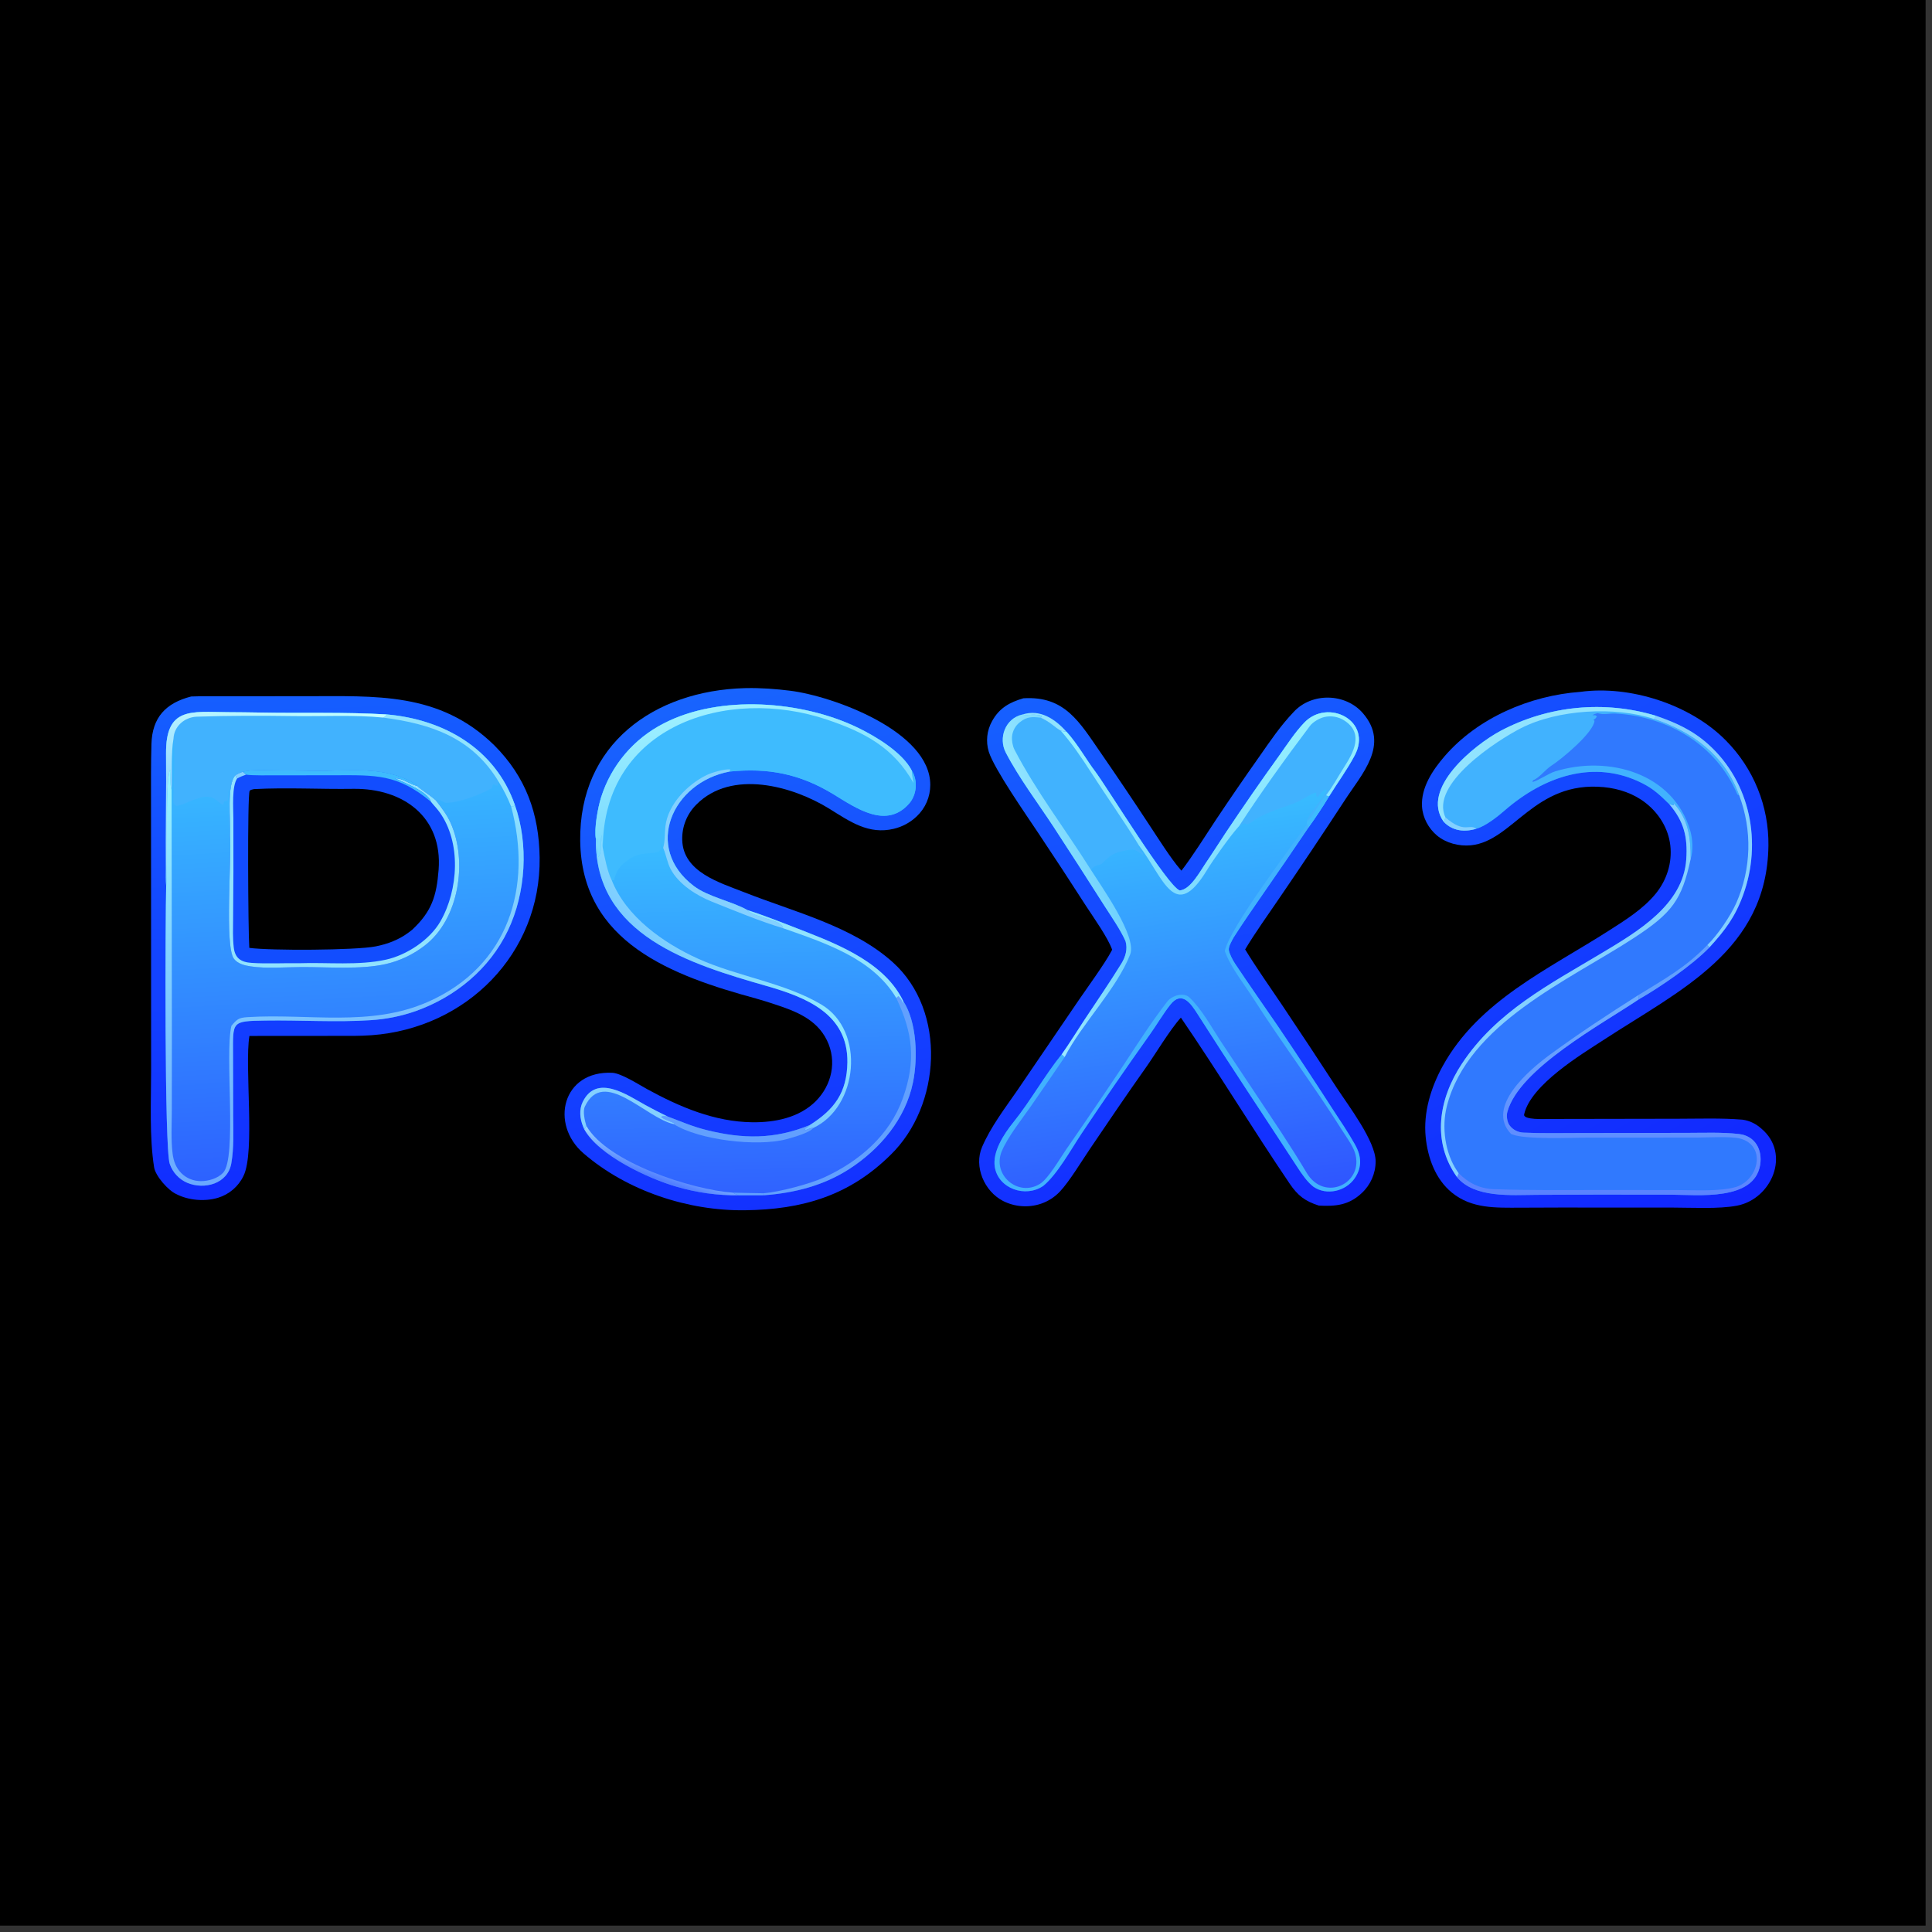 <svg id="svg" version="1.1" viewBox="0 0 300 300" width="300" height="300" xmlns="http://www.w3.org/2000/svg"><rect x="0" y="0" width="300" height="300" fill="#333333" stroke="none"/><svg xmlns="http://www.w3.org/2000/svg"><defs><clipPath id="clip-1"><rect x="0" y="0" transform="scale(0.146,0.146)" width="2048" height="2048" fill="none"/></clipPath><linearGradient x1="54.714" y1="185.026" x2="51.702" y2="107.539" gradientUnits="userSpaceOnUse" id="color-1"><stop offset="0" stop-color="#112dff"/><stop offset="1" stop-color="#155eff"/></linearGradient><linearGradient x1="55.124" y1="181.627" x2="51.685" y2="122.484" gradientUnits="userSpaceOnUse" id="color-2"><stop offset="0" stop-color="#2d62ff"/><stop offset="1" stop-color="#37b5ff"/></linearGradient><linearGradient x1="41.155" y1="123.277" x2="43.713" y2="108.295" gradientUnits="userSpaceOnUse" id="color-3"><stop offset="0" stop-color="#97d9ff"/><stop offset="1" stop-color="#c4ffff"/></linearGradient><linearGradient x1="58.394" y1="178.364" x2="45.587" y2="115.471" gradientUnits="userSpaceOnUse" id="color-4"><stop offset="0" stop-color="#6aa8ff"/><stop offset="1" stop-color="#97f4ff"/></linearGradient><linearGradient x1="123.775" y1="186.769" x2="108.087" y2="107.99" gradientUnits="userSpaceOnUse" id="color-5"><stop offset="0" stop-color="#1331ff"/><stop offset="1" stop-color="#1864fe"/></linearGradient><linearGradient x1="116.465" y1="184.922" x2="115.256" y2="131.26" gradientUnits="userSpaceOnUse" id="color-6"><stop offset="0" stop-color="#3063ff"/><stop offset="1" stop-color="#38bbff"/></linearGradient><linearGradient x1="117.649" y1="129.194" x2="114.601" y2="109.393" gradientUnits="userSpaceOnUse" id="color-7"><stop offset="0" stop-color="#77d7ff"/><stop offset="1" stop-color="#9df0ff"/></linearGradient><linearGradient x1="106.34" y1="157.537" x2="117.599" y2="146.142" gradientUnits="userSpaceOnUse" id="color-8"><stop offset="0" stop-color="#76c2ff"/><stop offset="1" stop-color="#8ee7ff"/></linearGradient><linearGradient x1="101.418" y1="182.748" x2="102.678" y2="179.153" gradientUnits="userSpaceOnUse" id="color-9"><stop offset="0" stop-color="#527fff"/><stop offset="1" stop-color="#98d3ff"/></linearGradient><linearGradient x1="193.756" y1="190.365" x2="171.609" y2="105.346" gradientUnits="userSpaceOnUse" id="color-10"><stop offset="0" stop-color="#1329ff"/><stop offset="1" stop-color="#1660ff"/></linearGradient><linearGradient x1="185.996" y1="187.213" x2="177.05" y2="126.737" gradientUnits="userSpaceOnUse" id="color-11"><stop offset="0" stop-color="#2f56ff"/><stop offset="1" stop-color="#38bcff"/></linearGradient><linearGradient x1="188.096" y1="138.51" x2="187.682" y2="111.155" gradientUnits="userSpaceOnUse" id="color-12"><stop offset="0" stop-color="#7fdbff"/><stop offset="1" stop-color="#96f1ff"/></linearGradient><linearGradient x1="172.282" y1="134.724" x2="158.385" y2="138.395" gradientUnits="userSpaceOnUse" id="color-13"><stop offset="0" stop-color="#6fd1fe"/><stop offset="1" stop-color="#9debff"/></linearGradient><linearGradient x1="266.934" y1="188.451" x2="227.776" y2="113.783" gradientUnits="userSpaceOnUse" id="color-14"><stop offset="0" stop-color="#1125fe"/><stop offset="1" stop-color="#154fff"/></linearGradient><linearGradient x1="249.438" y1="186.101" x2="251.196" y2="154.515" gradientUnits="userSpaceOnUse" id="color-15"><stop offset="0" stop-color="#5981ff"/><stop offset="1" stop-color="#6dadff"/></linearGradient></defs><g clip-path="url(#clip-1)" fill="none" fill-rule="nonzero" stroke="none" stroke-width="1" stroke-linecap="butt" stroke-linejoin="miter" stroke-miterlimit="10" stroke-dasharray="" stroke-dashoffset="0" font-family="none" font-weight="none" font-size="none" text-anchor="none" style="mix-blend-mode: normal"><path d="M0,0h300v300h-300z" fill="#000000"/><path d="M29.691,108.151c0.478,-0.02 0.957,-0.032 1.436,-0.038l16.385,-0.007c10.767,0.01 20.716,-0.698 29.213,7.595c4.935,4.937 6.976,10.648 7.069,17.454c0.206,14.971 -11.415,26.518 -26.088,27.592c-1.867,0.136 -3.738,0.107 -5.63,0.104l-13.348,0.01c-0.78,4.854 0.928,17.974 -0.919,21.737c-0.787,1.639 -2.228,2.873 -3.969,3.397c-2.029,0.614 -4.589,0.401 -6.466,-0.579c-1.201,-0.516 -3.22,-2.763 -3.444,-4.156c-0.748,-4.67 -0.462,-10.364 -0.464,-15.064l-0.007,-24.224l-0.007,-17.146c-0.001,-3.107 -0.025,-6.19 0.064,-9.297c0.119,-4.145 2.244,-6.373 6.173,-7.379z" fill="url(#color-1)"/><path d="M25.803,137.552c-0.057,-0.869 -0.035,-1.768 -0.034,-2.642c-0.046,-5.799 0.068,-12.141 0.017,-17.879c-0.065,-7.304 3.888,-6.485 9.556,-6.445c1.617,0.011 3.428,0.025 5.072,0.058c6.537,0.129 13.122,-0.099 19.648,0.295c8.848,0.776 16.827,5.315 19.879,14.043c2.176,6.103 1.717,13.652 -1.065,19.483c-2.857,5.986 -8.153,10.34 -14.342,12.544c-2.278,0.797 -4.656,1.271 -7.065,1.409c-5.188,0.346 -10.996,-0.031 -16.23,0.053c-5.362,0.085 -5.064,0.1 -5.055,5.366l0.021,9.485c0.008,2.461 0.134,4.893 -0.287,7.324c-0.553,3.19 -4.196,4.14 -6.854,3.016c-1.277,-0.552 -2.26,-1.619 -2.707,-2.937c-0.85,-2.44 -0.674,-38.344 -0.555,-43.172z" fill="url(#color-2)"/><path d="M37.671,119.835c1.768,-0.446 4.104,-0.214 5.941,-0.211c1.71,0.003 3.472,0.039 5.182,0.06c5.274,0.066 10.716,-0.859 15.514,1.929c0.244,0.142 0.306,0.198 0.473,0.425c0.52,0.52 2.003,1.439 2.866,2.206c0.861,1.106 1.747,2.253 2.325,3.541c2.675,5.959 1.33,14.959 -4.039,19.056c-1.784,1.381 -3.848,2.358 -6.048,2.864c-3.894,0.875 -9.036,0.444 -13.077,0.46c-2.529,0.009 -5.402,0.271 -7.895,-0.104c-0.91,-0.136 -1.976,-0.397 -2.574,-1.16c-1.493,-1.901 -0.34,-15.767 -0.621,-19.176c0.108,-2.376 -0.543,-7.896 0.832,-9.345c0.305,-0.214 0.766,-0.387 1.12,-0.543z" fill="#124dfe"/><path d="M36.551,120.378l0.279,0.498c-0.858,1.226 -0.593,4.586 -0.592,6.198l0.007,8.245l-0.048,7.428c-0.011,1.465 -0.071,2.884 0.101,4.366c0.198,1.709 1.141,2.3 2.809,2.407c2.431,0.157 4.916,0.01 7.353,0.05c4.399,-0.152 9.178,0.39 13.486,-0.557c3.215,-0.706 6.806,-3.08 8.447,-5.949c2.8,-4.894 3.263,-12.274 -0.173,-16.997c-0.407,-0.56 -0.88,-1.032 -1.304,-1.57c-0.513,-1.604 -4.186,-2.972 -5.608,-3.637c1.187,-0.045 2.053,0.753 3.224,1.105l0.249,0.073c0.52,0.52 2.003,1.439 2.866,2.206c0.861,1.106 1.747,2.253 2.325,3.541c2.675,5.959 1.33,14.959 -4.039,19.056c-1.784,1.381 -3.848,2.358 -6.048,2.864c-3.894,0.875 -9.036,0.444 -13.077,0.46c-2.529,0.009 -5.402,0.271 -7.895,-0.104c-0.91,-0.136 -1.976,-0.397 -2.574,-1.16c-1.493,-1.901 -0.34,-15.767 -0.621,-19.176c0.108,-2.376 -0.543,-7.896 0.832,-9.345z" fill="#91e3fe"/><path d="M37.671,119.835c1.768,-0.446 4.104,-0.214 5.941,-0.211c1.71,0.003 3.472,0.039 5.182,0.06c5.274,0.066 10.716,-0.859 15.514,1.929c0.244,0.142 0.306,0.198 0.473,0.425l-0.249,-0.073c-1.171,-0.352 -2.036,-1.15 -3.224,-1.105c1.423,0.665 5.095,2.034 5.608,3.637c-5.201,-4.338 -8.583,-4.125 -14.928,-4.115l-9.078,0.012c-1.086,-0.005 -3.768,0.048 -4.71,-0.105z" fill="#3ebbfe"/><path d="M37.671,119.835l0.53,0.454c-0.565,0.207 -0.845,0.308 -1.371,0.588l-0.279,-0.498c0.305,-0.214 0.766,-0.387 1.12,-0.543z" fill="#84d0ff"/><path d="M39.425,122.534c5.056,-0.272 10.426,0.033 15.389,-0.043c7.774,-0.118 13.937,4.353 13.292,12.584c-0.319,4.073 -1.074,6.462 -4.091,9.285c-0.175,0.139 -0.351,0.276 -0.53,0.411c-1.523,1.146 -3.286,1.816 -5.146,2.184c-3.095,0.612 -16.372,0.68 -19.626,0.229c-0.184,-2.473 -0.324,-23.779 0.058,-24.382c0.115,-0.182 0.457,-0.21 0.654,-0.268z" fill="#000000"/><path d="M25.803,137.552c-0.057,-0.869 -0.035,-1.768 -0.034,-2.642c-0.046,-5.799 0.068,-12.141 0.017,-17.879c-0.065,-7.304 3.888,-6.485 9.556,-6.445c1.617,0.011 3.428,0.025 5.072,0.058c6.537,0.129 13.122,-0.099 19.648,0.295c8.848,0.776 16.827,5.315 19.879,14.043c-0.316,0.319 -0.13,0.241 -0.576,0.243c-0.524,-1.327 -1.167,-2.605 -1.92,-3.817l-0.172,0.554l-0.209,0.051l-0.357,-0.258l-0.222,0.147c-0.05,0.323 0.017,0.45 -0.352,0.636c-1.838,0.926 -4.754,2.084 -6.812,2.124c-0.518,0.01 -0.927,-0.647 -1.674,-0.418c-0.863,-0.767 -2.346,-1.686 -2.866,-2.206c-0.167,-0.227 -0.23,-0.283 -0.473,-0.425c-4.798,-2.787 -10.24,-1.863 -15.514,-1.929c-1.71,-0.021 -3.472,-0.057 -5.182,-0.06c-1.837,-0.003 -4.173,-0.235 -5.941,0.211c-0.354,0.156 -0.815,0.329 -1.12,0.543c-1.375,1.449 -0.725,6.969 -0.832,9.345c-0.229,-0.767 -0.172,-5.825 -0.205,-7.089c-0.08,0.094 -0.045,1.199 -0.128,1.659c-0.261,0.058 -0.325,0.076 -0.569,0.155l-0.147,0.507c-0.594,-0 -0.993,-1.148 -2.423,-1.236c-1.635,-0.101 -3.983,1.493 -4.935,1.415c-0.271,-0.234 -0.405,-0.399 -0.398,-0.806c0.051,-3.044 0.297,-6.469 0.042,-9.494l-0.014,-0.155c-0.413,2.317 -0.203,5.577 -0.297,7.978c-0.293,-1.019 -0.173,-2.044 -0.157,-3.098l-0.099,0.007c-0.823,2.143 -0.248,14.703 -0.587,17.987z" fill="#41b2fe"/><path d="M25.803,137.552c-0.057,-0.869 -0.035,-1.768 -0.034,-2.642c-0.046,-5.799 0.068,-12.141 0.017,-17.879c-0.065,-7.304 3.888,-6.485 9.556,-6.445c1.617,0.011 3.428,0.025 5.072,0.058c6.537,0.129 13.122,-0.099 19.648,0.295c-0.318,0.392 -0.161,0.3 -0.583,0.486c-4.423,-0.445 -9.421,-0.168 -13.905,-0.232c-4.993,-0.071 -10.076,-0.076 -15.06,0.095c-1.882,0.099 -3.479,1.489 -3.571,3.392c-0.413,2.317 -0.203,5.577 -0.297,7.978c-0.293,-1.019 -0.173,-2.044 -0.157,-3.098l-0.099,0.007c-0.823,2.143 -0.248,14.703 -0.587,17.987z" fill="url(#color-3)"/><path d="M60.062,110.938c8.848,0.776 16.827,5.315 19.879,14.043c-0.316,0.319 -0.13,0.241 -0.576,0.243c-0.524,-1.327 -1.167,-2.605 -1.92,-3.817c-4.121,-6.871 -10.504,-9.013 -17.965,-9.983c0.422,-0.186 0.264,-0.094 0.583,-0.486z" fill="#91e3fe"/><path d="M25.803,137.552c0.339,-3.283 -0.236,-15.844 0.587,-17.987l0.099,-0.007c-0.016,1.055 -0.136,2.079 0.157,3.098l0.043,38.753l-0.011,11.061c-0.005,2.19 -0.145,4.471 0.121,6.642c0.14,1.147 0.51,2.196 1.335,3.032c0.812,0.823 1.906,1.258 3.059,1.263c1.178,0.004 2.618,-0.417 3.445,-1.295c2.203,-2.338 0.234,-18.417 1.296,-22.824c0.866,-1.006 1.109,-1.254 2.458,-1.342c9.467,-0.608 19.093,1.581 28.069,-2.382c12.54,-5.534 16.247,-17.844 12.904,-30.341c0.447,-0.003 0.26,0.075 0.576,-0.243c2.176,6.103 1.717,13.652 -1.065,19.483c-2.857,5.986 -8.153,10.34 -14.342,12.544c-2.278,0.797 -4.656,1.271 -7.065,1.409c-5.188,0.346 -10.996,-0.031 -16.23,0.053c-5.362,0.085 -5.064,0.1 -5.055,5.366l0.021,9.485c0.008,2.461 0.134,4.893 -0.287,7.324c-0.553,3.19 -4.196,4.14 -6.854,3.016c-1.277,-0.552 -2.26,-1.619 -2.707,-2.937c-0.85,-2.44 -0.674,-38.344 -0.555,-43.172z" fill="url(#color-4)"/><path d="M115.645,106.854l0.239,-0.005c2.237,-0.045 4.609,0.129 6.821,0.408c6.698,0.843 21.752,6.316 21.747,14.615c0.006,1.855 -0.758,3.628 -2.111,4.898c-0.991,0.944 -2.215,1.607 -3.546,1.924c-3.936,0.951 -6.85,-1.149 -10.014,-3.111c-5.712,-3.542 -15.182,-6.163 -20.643,-0.658c-1.462,1.448 -2.259,3.437 -2.202,5.494c0.131,5.017 5.839,6.633 9.678,8.149c7.67,3.03 16.78,5.237 23.021,10.854c8.421,7.579 7.504,22.291 -0.357,29.919c-6.456,6.379 -13.751,8.474 -22.596,8.588c-8.769,0.117 -18.267,-2.958 -25.082,-8.845c-5.242,-4.528 -3.289,-12.864 4.472,-12.5c1.396,0.064 4.117,1.827 5.458,2.561c5.041,2.754 10.442,5.052 16.292,5.12c3.518,0.04 7.27,-0.703 9.85,-3.271c2.497,-2.514 3.324,-6.205 1.734,-9.457c-1.618,-3.309 -4.885,-4.534 -8.167,-5.609c-0.922,-0.302 -1.923,-0.627 -2.849,-0.88c-12.901,-3.516 -27.102,-8.649 -27.295,-24.49c-0.183,-14.992 11.463,-23.321 25.551,-23.704z" fill="url(#color-5)"/><path d="M92.539,130.325c-0.315,-1.608 0.303,-4.932 0.797,-6.507c1.571,-4.98 5.078,-9.12 9.732,-11.488c8.73,-4.52 21.503,-3.527 30.177,0.688c2.759,1.341 6.876,3.81 8.334,6.636c0.972,1.541 0.794,3.766 -0.433,5.149c-3.549,3.995 -8.205,0.676 -11.747,-1.481c-5.181,-3.156 -10.11,-4.124 -16.123,-3.512c-8.84,1.66 -13.436,11.772 -5.541,17.768c2.233,1.696 5.956,2.388 8.316,3.733c2.074,0.654 4.923,1.754 6.973,2.556c6.082,2.38 13.859,5.1 17.058,11.239c0.052,0.101 0.103,0.204 0.151,0.306c2.158,3.296 2.301,8.889 1.537,12.646c-1.156,5.681 -5.108,10.368 -9.892,13.462c-3.995,2.583 -8.526,3.729 -13.236,4.077l-3.933,0.009c-3.276,0.042 -6.538,-0.409 -9.679,-1.34c-4.334,-1.251 -12.037,-4.818 -14.306,-8.911c-0.064,-0.146 -0.127,-0.294 -0.187,-0.442c-0.491,-1.201 -0.634,-2.602 -0.061,-3.788c2.152,-4.456 6.966,-1.063 9.736,0.466c1.133,0.625 2.284,1.217 3.451,1.775c2.046,0.768 3.868,1.567 6.001,2.099c5.672,1.415 10.61,1.478 16.058,-0.754c3.841,-2.417 5.784,-5.038 5.86,-9.749c0.101,-7.545 -6.437,-10.109 -12.573,-11.868c-11.789,-3.378 -26.685,-7.867 -26.472,-22.767z" fill="url(#color-6)"/><path d="M92.539,130.325c-0.315,-1.608 0.303,-4.932 0.797,-6.507c1.571,-4.98 5.078,-9.12 9.732,-11.488c8.73,-4.52 21.503,-3.527 30.177,0.688c2.759,1.341 6.876,3.81 8.334,6.636c0.972,1.541 0.794,3.766 -0.433,5.149c-3.549,3.995 -8.205,0.676 -11.747,-1.481c-5.181,-3.156 -10.11,-4.124 -16.123,-3.512l0.147,-0.328c-0.858,-0.119 -2.913,0.481 -3.729,0.883c-2.955,1.455 -5.978,4.551 -6.368,7.939c-0.138,1.138 -0.038,2.317 -0.35,3.353l-0.241,-0.743c-0.387,0.799 0.185,0.689 -0.46,1.325c-1.683,0.556 -2.84,-0.106 -4.797,1.332c-1.355,0.996 -1.716,1.526 -2.136,3.119c-0.222,-0.033 -0.11,-0.042 -0.335,0.032c-0.671,-1.303 -1.13,-3.64 -1.409,-5.077c-0.131,-0.563 -0.15,-1.399 -0.174,-1.986c-0.325,1.172 0.135,2.707 -0.531,3.432c-0.108,-0.875 -0.121,-1.927 -0.214,-2.857z" fill="#3ebbfe"/><path d="M92.539,130.325c-0.315,-1.608 0.303,-4.932 0.797,-6.507c1.571,-4.98 5.078,-9.12 9.732,-11.488c8.73,-4.52 21.503,-3.527 30.177,0.688c2.759,1.341 6.876,3.81 8.334,6.636c0.023,0.656 0.152,1.291 0.274,1.934c-3.106,-5.505 -7.582,-7.87 -13.423,-9.84c-15.56,-5.246 -34.725,0.947 -34.832,19.895c-0.131,-0.563 -0.15,-1.399 -0.174,-1.986c-0.325,1.172 0.135,2.707 -0.531,3.432c-0.108,-0.875 -0.121,-1.927 -0.214,-2.857z" fill="url(#color-7)"/><path d="M92.539,130.325l0.14,-0.093c0.093,0.93 0.106,1.982 0.214,2.857c0.666,-0.725 0.206,-2.261 0.531,-3.432c0.024,0.587 0.042,1.423 0.174,1.986c0.279,1.437 0.738,3.774 1.409,5.077c2.248,5.66 8.066,9.745 13.428,12.164c6.062,2.736 13.398,3.706 19.1,7.096c6.895,4.099 5.73,15.898 -1.252,19.169c-0.412,-0.037 -1.002,0.297 -1.526,0.447l0.27,-0.242l0.046,-0.151c0.345,-0.176 0.35,-0.224 0.65,-0.494c3.841,-2.417 5.784,-5.038 5.86,-9.749c0.101,-7.545 -6.437,-10.109 -12.573,-11.868c-11.789,-3.378 -26.685,-7.867 -26.472,-22.767z" fill="url(#color-8)"/><path d="M139.173,154.969l0.329,-0.296c0.449,0.434 0.467,0.551 0.734,1.135l-0.002,-0.397c2.158,3.296 2.301,8.889 1.537,12.646c-1.156,5.681 -5.108,10.368 -9.892,13.462c-3.995,2.583 -8.526,3.729 -13.236,4.077l-0.129,-0.306c2.479,-0.173 7.403,-1.499 9.546,-2.498c5.426,-2.528 10.093,-6.51 12.139,-12.275c2.059,-5.801 1.564,-10.053 -1.026,-15.548z" fill="#62a0fe"/><path d="M102.975,131.656c0.312,-1.036 0.212,-2.214 0.35,-3.353c0.39,-3.388 3.413,-6.484 6.368,-7.939c0.816,-0.402 2.871,-1.003 3.729,-0.883l-0.147,0.328c-8.84,1.66 -13.436,11.772 -5.541,17.768c2.233,1.696 5.956,2.388 8.316,3.733c0.725,1.11 5.671,1.578 5.534,2.815c-3.505,-1.038 -7.574,-2.734 -11.01,-4.101c-2.405,-0.956 -5.212,-2.728 -6.452,-5.101c-0.481,-0.922 -0.702,-2.167 -1.075,-3.091z" fill="#84d0ff"/><path d="M104.621,174.552l0.172,-0.042c-0.44,-0.354 -1.669,-0.598 -2.149,-1.087c0.422,-0.204 0.474,-0.107 1.02,-0.059c2.046,0.768 3.868,1.567 6.001,2.099c5.672,1.415 10.61,1.478 16.058,-0.754c-0.3,0.27 -0.305,0.318 -0.65,0.494l-0.046,0.151l-0.27,0.242c0.524,-0.149 1.114,-0.483 1.526,-0.447c-0.49,0.741 -3.332,1.523 -4.217,1.758c-4.496,1.188 -13.558,0.12 -17.445,-2.354z" fill="#62a0fe"/><path d="M91.05,174.828c3.288,5.72 16.479,9.921 22.719,10.367c0.328,0.171 0.579,0.328 0.941,0.41c-3.276,0.042 -6.538,-0.409 -9.679,-1.34c-4.334,-1.251 -12.037,-4.818 -14.306,-8.911z" fill="url(#color-9)"/><path d="M116.051,141.31c2.074,0.654 4.923,1.754 6.973,2.556c6.082,2.38 13.859,5.1 17.058,11.239c0.052,0.101 0.103,0.204 0.151,0.306l0.002,0.397c-0.267,-0.584 -0.284,-0.702 -0.734,-1.135l-0.329,0.296c-3.688,-6.183 -11.061,-8.539 -17.589,-10.844c0.137,-1.237 -4.809,-1.705 -5.534,-2.815z" fill="#91e3fe"/><path d="M90.725,175.354c-0.064,-0.146 -0.127,-0.294 -0.187,-0.442c-0.491,-1.201 -0.634,-2.602 -0.061,-3.788c2.152,-4.456 6.966,-1.063 9.736,0.466c1.133,0.625 2.284,1.217 3.451,1.775c-0.546,-0.048 -0.598,-0.145 -1.02,0.059c0.48,0.489 1.709,0.732 2.149,1.087l-0.172,0.042c-4.338,-0.92 -10.903,-8.875 -13.804,-2.726c-0.354,0.75 -0.006,2.235 0.232,3.001z" fill="#84d0ff"/><path d="M113.769,185.194c1.57,0.032 3.179,0.084 4.745,0.095l0.129,0.306l-3.933,0.009c-0.363,-0.082 -0.613,-0.239 -0.941,-0.41z" fill="#62a0fe"/><path d="M183.454,135.196c1.748,-2.259 3.74,-5.463 5.354,-7.897c2.197,-3.293 4.438,-6.557 6.722,-9.79c1.711,-2.444 3.268,-4.774 5.36,-6.967c2.802,-3.036 8.03,-2.938 10.743,0.205c4.23,4.899 -0.186,9.436 -2.851,13.57c-3.309,5.063 -6.671,10.092 -10.085,15.086c-1.666,2.456 -3.879,5.543 -5.35,8.023c1.774,2.922 3.769,5.706 5.676,8.552c2.889,4.307 5.747,8.634 8.575,12.981c1.793,2.741 6.018,8.266 6.01,11.399c-0.009,1.871 -0.797,3.653 -2.174,4.92c-2.026,1.894 -4.075,2.054 -6.637,1.928c-2.156,-0.69 -3.274,-1.544 -4.541,-3.413c-5.751,-8.483 -11.101,-17.326 -16.888,-25.775c-1.668,1.821 -3.977,5.695 -5.48,7.815c-2.9,4.091 -5.747,8.298 -8.561,12.448c-1.261,1.859 -3.309,5.235 -4.734,6.731c-0.813,0.867 -1.827,1.521 -2.95,1.903c-1.945,0.653 -4.071,0.497 -5.899,-0.434c-2.896,-1.493 -4.559,-5.326 -3.246,-8.383c1.332,-3.101 3.5,-5.938 5.417,-8.711l9.577,-14.065c1.336,-1.957 4.109,-5.754 5.106,-7.666l0.095,-0.186c-0.623,-1.804 -2.855,-4.957 -3.999,-6.707c-2.446,-3.812 -4.928,-7.602 -7.443,-11.37c-1.885,-2.844 -6.845,-9.926 -7.708,-12.643c-0.492,-1.596 -0.308,-3.324 0.51,-4.78c1.121,-2.038 2.729,-2.921 4.856,-3.54c6.448,-0.401 8.711,3.699 12.009,8.456c2.563,3.714 5.083,7.458 7.559,11.231c1.324,1.993 3.302,5.16 4.799,6.879z" fill="url(#color-10)"/><path d="M165.63,113.652c1.617,1.763 3.19,4.516 4.378,6.071c1.838,2.408 11.339,17.982 13.179,18.546c1.66,-0.121 3.154,-2.947 4.033,-4.233c1.056,-1.546 2.076,-3.164 3.111,-4.726c2.697,-4.038 5.464,-8.03 8.3,-11.972c1.235,-1.73 2.44,-3.6 3.891,-5.123c3.662,-3.847 10.69,-0.285 7.824,5.103c-1.197,2.25 -2.631,4.181 -3.957,6.316c-1.006,1.665 -2.08,3.288 -3.217,4.865c-2.341,3.467 -4.702,6.918 -7.087,10.354c-1.515,2.187 -3.072,4.439 -4.509,6.679c-0.258,0.483 -0.872,1.489 -0.759,2.034c0.129,0.624 0.586,1.501 0.948,2.046c2.181,3.289 4.474,6.526 6.7,9.782c2.865,4.245 5.687,8.518 8.461,12.822c1.201,1.833 2.42,3.624 3.502,5.553c0.965,1.723 1.11,3.472 -0.067,5.186c-1.387,2.024 -4.336,2.732 -6.396,1.333c-1.02,-0.788 -1.837,-2.017 -2.522,-3.069c-5.161,-7.919 -10.409,-15.771 -15.48,-23.75c-1.059,-1.667 -2.461,-3.738 -4.271,-1.417c-1.151,1.477 -2.055,3.05 -3.136,4.569c-3.589,5.054 -7.107,10.157 -10.554,15.309c-1.707,2.556 -3.816,6.419 -6.01,8.219c-2.774,1.89 -6.968,0.42 -7.519,-2.933c-0.393,-2.379 1.437,-5.162 2.886,-6.954c2.607,-3.221 4.925,-7.378 7.504,-10.544c1.213,-1.715 2.38,-3.621 3.546,-5.383c1.915,-2.895 3.896,-5.754 5.714,-8.709c0.649,-1.056 1.006,-2.251 0.65,-3.486c-0.791,-1.786 -2.241,-3.864 -3.286,-5.497c-2.612,-4.115 -5.25,-8.213 -7.916,-12.293c-2.413,-3.671 -5.377,-7.598 -7.397,-11.496c-1.162,-2.243 -0.11,-5.296 2.597,-5.908c0.634,0.257 1.695,-0.187 2.953,0.21l-0.007,0.187l-0.132,0.097c1.686,0.781 2.168,1.511 3.126,2.021c0.274,0.063 0.649,0.165 0.918,0.19z" fill="url(#color-11)"/><path d="M169.4,135.07c-3.905,-6.213 -8.48,-12.138 -11.867,-18.656c-0.297,-0.571 -0.445,-1.439 -0.382,-2.081c0.091,-0.87 0.535,-1.665 1.226,-2.2c1.126,-0.884 1.898,-0.84 3.208,-0.693c1.686,0.781 2.168,1.511 3.126,2.021c1.736,1.968 3.319,4.317 4.74,6.527c2.426,3.773 5.083,7.498 7.419,11.32l-0.079,0.262c0.277,0.477 0.344,0.552 0.706,0.979l-0.059,0.236l-0.135,-0.106l-0.204,-0.154c-0.485,-0.378 -0.656,-0.451 -1.247,-0.645c-2.332,0.377 -3.17,0.533 -4.727,2.21c-0.363,0.391 -1.033,0.02 -1.727,0.978z" fill="#41b2fe"/><path d="M165.63,113.652c1.617,1.763 3.19,4.516 4.378,6.071c1.838,2.408 11.339,17.982 13.179,18.546c1.66,-0.121 3.154,-2.947 4.033,-4.233c1.056,-1.546 2.076,-3.164 3.111,-4.726c2.697,-4.038 5.464,-8.03 8.3,-11.972c1.235,-1.73 2.44,-3.6 3.891,-5.123c3.662,-3.847 10.69,-0.285 7.824,5.103c-1.197,2.25 -2.631,4.181 -3.957,6.316c-1.006,1.665 -2.08,3.288 -3.217,4.865c0,-0.32 0.004,-0.175 -0.215,-0.515l-0.025,-0.422c0.255,-1.284 2.678,-3.608 3.095,-4.899l-0.183,-0.079c-0.625,0.3 -0.697,0.5 -1.125,1.086l-0.23,0.072c-0.154,-0.384 -0.108,-0.241 -0.108,-0.682c-0.552,0.037 -2.407,1.279 -3.166,1.576c-2.429,0.953 -4.881,1.53 -7.005,3.107c-0.957,0.71 -0.469,-0.428 -1.827,0.565l-0.182,0.198c-1.208,1.341 -3.833,5.023 -4.775,6.58c-5.023,8.313 -6.74,1.207 -10.556,-3.775c-2.336,-3.823 -4.994,-7.547 -7.419,-11.32c-1.421,-2.21 -3.004,-4.559 -4.74,-6.527c0.274,0.063 0.649,0.165 0.918,0.19z" fill="#41b2fe"/><path d="M165.63,113.652c1.617,1.763 3.19,4.516 4.378,6.071c1.838,2.408 11.339,17.982 13.179,18.546c1.66,-0.121 3.154,-2.947 4.033,-4.233c1.056,-1.546 2.076,-3.164 3.111,-4.726c2.697,-4.038 5.464,-8.03 8.3,-11.972c1.235,-1.73 2.44,-3.6 3.891,-5.123c3.662,-3.847 10.69,-0.285 7.824,5.103c-1.197,2.25 -2.631,4.181 -3.957,6.316c-0.196,0.001 -0.297,-0.058 -0.498,-0.123c1.066,-1.365 1.835,-2.859 2.764,-4.304c1.493,-2.321 3.168,-5.271 0.157,-7.284c-0.939,-0.628 -2.098,-0.837 -3.198,-0.577c-0.727,0.18 -1.739,0.756 -2.184,1.346c-3.734,4.95 -7.676,10.416 -11.046,15.614l-0.182,0.198c-1.208,1.341 -3.833,5.023 -4.775,6.58c-5.023,8.313 -6.74,1.207 -10.556,-3.775c-2.336,-3.823 -4.994,-7.547 -7.419,-11.32c-1.421,-2.21 -3.004,-4.559 -4.74,-6.527c0.274,0.063 0.649,0.165 0.918,0.19z" fill="url(#color-12)"/><path d="M202.932,127.561c0.923,-0.652 1.972,-3.072 2.959,-4.051c0.201,0.065 0.302,0.123 0.498,0.123c-1.006,1.665 -2.08,3.288 -3.217,4.865c0,-0.32 0.004,-0.175 -0.215,-0.515z" fill="#3ebbfe"/><path d="M202.957,127.984c0.22,0.34 0.215,0.195 0.215,0.515c-2.341,3.467 -4.702,6.918 -7.087,10.354c-1.515,2.187 -3.072,4.439 -4.509,6.679c-0.258,0.483 -0.872,1.489 -0.759,2.034c0.129,0.624 0.586,1.501 0.948,2.046c2.181,3.289 4.474,6.526 6.7,9.782c2.865,4.245 5.687,8.518 8.461,12.822c1.201,1.833 2.42,3.624 3.502,5.553c0.965,1.723 1.11,3.472 -0.067,5.186c-1.387,2.024 -4.336,2.732 -6.396,1.333c-1.02,-0.788 -1.837,-2.017 -2.522,-3.069c-5.161,-7.919 -10.409,-15.771 -15.48,-23.75c-1.059,-1.667 -2.461,-3.738 -4.271,-1.417c-1.151,1.477 -2.055,3.05 -3.136,4.569c-3.589,5.054 -7.107,10.157 -10.554,15.309c-1.707,2.556 -3.816,6.419 -6.01,8.219c-2.774,1.89 -6.968,0.42 -7.519,-2.933c-0.393,-2.379 1.437,-5.162 2.886,-6.954c2.607,-3.221 4.925,-7.378 7.504,-10.544l0.461,0.416c-1.746,2.575 -3.508,5.14 -5.287,7.695c-1.411,2.021 -3.52,4.671 -4.468,6.895c-1.578,3.699 2.52,7.21 5.911,5.109c1.307,-0.809 3.126,-3.97 4.083,-5.357c3.044,-4.392 6.047,-8.812 9.009,-13.26c2.15,-3.271 4.285,-6.618 6.688,-9.702c0.731,-0.938 2.54,-1.484 3.442,-0.624c1.913,1.825 3.363,4.521 4.824,6.754l9.299,13.992c1.267,1.932 2.862,4.437 4.062,6.46c2.77,4.67 9.004,1.639 7.504,-3.119c-0.352,-1.112 -1.343,-2.44 -2.001,-3.483c-4.337,-6.886 -9.259,-13.399 -13.645,-20.257c-1.521,-2.388 -3.602,-4.929 -4.564,-7.567c0.792,-3.645 10.274,-16.115 12.776,-19.689z" fill="#41b2fe"/><path d="M164.862,163.72c1.213,-1.715 2.38,-3.621 3.546,-5.383c1.915,-2.895 3.896,-5.754 5.714,-8.709c0.649,-1.056 1.006,-2.251 0.65,-3.486c-0.791,-1.786 -2.241,-3.864 -3.286,-5.497c-2.612,-4.115 -5.25,-8.213 -7.916,-12.293c-2.413,-3.671 -5.377,-7.598 -7.397,-11.496c-1.162,-2.243 -0.11,-5.296 2.597,-5.908c0.634,0.257 1.695,-0.187 2.953,0.21l-0.007,0.187l-0.132,0.097c-1.31,-0.147 -2.082,-0.191 -3.208,0.693c-0.691,0.535 -1.135,1.33 -1.226,2.2c-0.063,0.642 0.085,1.509 0.382,2.081c3.387,6.518 7.961,12.444 11.867,18.656c1.613,2.577 7.191,10.337 6.088,13.146c-2.123,5.41 -7.479,10.711 -10.165,15.92z" fill="url(#color-13)"/><path d="M158.771,110.946c2.758,-0.885 5.098,0.724 6.858,2.705c-0.27,-0.025 -0.645,-0.127 -0.918,-0.19c-0.958,-0.51 -1.44,-1.24 -3.126,-2.021l0.132,-0.097l0.007,-0.187c-1.258,-0.398 -2.319,0.046 -2.953,-0.21z" fill="#91e3fe"/><path d="M245.402,107.431c7.711,-1.059 17.106,1.974 22.584,7.542c4.315,4.34 6.7,10.237 6.614,16.357c-0.224,16.282 -13.718,22.393 -25.607,30.158c-3.385,2.21 -11.303,6.949 -12.324,11.549c-0.199,0.892 3.171,0.722 3.888,0.715l20.026,-0.034c3.281,-0.003 6.718,-0.129 9.98,0.142c1.131,0.152 2.115,0.652 2.952,1.399c4.62,3.902 1.57,10.926 -3.775,11.952c-2.883,0.552 -7.015,0.303 -10.03,0.302l-17.498,-0.006l-6.146,0.022c-3.773,0.007 -7.529,0.185 -10.625,-2.345c-2.566,-2.099 -3.743,-5.417 -4.063,-8.634c-0.379,-3.813 0.813,-7.686 2.635,-10.997c5.6,-10.178 16.418,-15.034 25.758,-21.011c2.585,-1.654 5.392,-3.388 7.343,-5.793c1.696,-2.09 2.556,-4.76 2.254,-7.45c-0.294,-2.631 -1.748,-4.977 -3.81,-6.603c-1.869,-1.471 -4.165,-2.245 -6.514,-2.47c-10.789,-1.032 -14.095,8.393 -20.65,9.031c-1.825,0.177 -3.854,-0.338 -5.269,-1.527c-1.315,-1.106 -2.209,-2.768 -2.314,-4.49c-0.182,-2.93 1.658,-5.669 3.483,-7.787c5.178,-6.009 13.282,-9.45 21.108,-10.023z" fill="url(#color-14)"/><path d="M224.187,127.619c-3.709,-5.186 4.827,-12.004 8.834,-14.137c7.431,-3.928 16.112,-4.763 24.155,-2.323c3.101,1.075 5.687,2.25 8.145,4.473c6.497,5.875 8.307,15.23 5.347,23.347c-1.244,3.409 -2.801,5.481 -5.241,8.144c-2.643,2.735 -7.554,6.107 -10.97,8.064c-5.689,3.844 -18.536,10.729 -20.391,17.448c-0.179,0.647 -0.053,1.613 0.376,2.162c0.511,0.653 1.285,1.039 2.115,1.077c2.829,0.129 5.812,0.069 8.643,0.064l16.775,-0.026c2.669,-0.003 5.411,-0.12 8.045,0.177c2.522,0.284 3.678,2.442 3.296,4.793c-0.917,5.643 -9.64,4.646 -13.815,4.627l-11.041,-0.013l-9.863,0.037c-3.901,0.022 -9.631,0.535 -12.35,-2.745c-3.965,-5.566 -2.833,-12.179 0.75,-17.609c5.361,-8.128 13.661,-12.352 21.753,-17.206c5.476,-3.284 12.624,-7.45 13.094,-14.546c0.231,-3.478 -0.362,-5.888 -2.644,-8.559c-1.386,-1.355 -2.394,-2.331 -4.116,-3.212c-7.579,-3.877 -15.406,-1.06 -21.453,4.203c-1.085,0.945 -2.977,2.45 -4.381,2.823c-1.83,0.559 -3.694,0.362 -5.064,-1.062z" fill="#3079fe"/><path d="M224.187,127.619c-3.709,-5.186 4.827,-12.004 8.834,-14.137c7.431,-3.928 16.112,-4.763 24.155,-2.323l-0.327,0.495c5.984,1.998 11.008,5.685 13.203,11.835c-0.309,-0.143 -0.223,-0.011 -0.36,-0.325c-3.315,-7.589 -10.677,-11.872 -18.771,-12.361c-1.039,-0.063 -1.821,0.238 -2.845,-0.063c-0.378,0.11 -0.467,0.101 -0.795,0.311c0.542,0.04 0.362,-0.077 0.686,0.202c-0.212,0.337 -0.218,0.316 -0.545,0.553l0.173,0.115c-0.141,1.829 -5.083,5.937 -6.643,6.935c-1.018,0.651 -1.897,1.919 -2.902,2.306l-0.085,0.27c1.046,-0.279 2.455,-1.322 3.507,-1.647c8.232,-2.546 18.354,0.206 20.991,9.212c0.375,1.281 0.478,3.107 0.062,4.382c0.004,-3.336 -0.338,-6.113 -2.612,-8.642l0.018,0.225l-0.085,0.089l-0.645,-0.184c-1.386,-1.355 -2.394,-2.331 -4.116,-3.212c-7.579,-3.877 -15.406,-1.06 -21.453,4.203c-1.085,0.945 -2.977,2.45 -4.381,2.823c-1.83,0.559 -3.694,0.362 -5.064,-1.062z" fill="#41b2fe"/><path d="M224.187,127.619c-3.709,-5.186 4.827,-12.004 8.834,-14.137c7.431,-3.928 16.112,-4.763 24.155,-2.323l-0.327,0.495c-6.069,-2.003 -14.96,-1.501 -20.676,1.419c-3.688,1.885 -14.215,8.684 -11.714,13.865z" fill="#91e3fe"/><path d="M224.459,126.936c2.975,2.56 3.589,0.93 4.792,1.744c-1.83,0.559 -3.694,0.362 -5.064,-1.062z" fill="#84d0ff"/><path d="M254.396,154.525l0.06,0.662c-5.689,3.844 -18.536,10.729 -20.391,17.448c-0.179,0.647 -0.053,1.613 0.376,2.162c0.511,0.653 1.285,1.039 2.115,1.077c2.829,0.129 5.812,0.069 8.643,0.064l16.775,-0.026c2.669,-0.003 5.411,-0.12 8.045,0.177c2.522,0.284 3.678,2.442 3.296,4.793c-0.917,5.643 -9.64,4.646 -13.815,4.627l-11.041,-0.013l-9.863,0.037c-3.901,0.022 -9.631,0.535 -12.35,-2.745l0.248,-0.623c1.537,1.54 3.271,2.408 5.465,2.489c5.631,0.207 11.341,0.126 16.973,0.13l11.407,0.007c2.669,0 6.772,0.262 9.27,-0.492c3.546,-1.154 4.661,-6.435 0.582,-7.509c-1.408,-0.371 -5.184,-0.149 -6.743,-0.148l-17.048,0.007c-2.594,0.009 -9.517,0.319 -11.581,-0.495l-0.18,-0.073c-4.046,-4.214 2.906,-10.022 6.075,-12.343c4.497,-3.293 8.977,-6.234 13.682,-9.214z" fill="url(#color-15)"/><path d="M259.201,124.867l0.645,0.184l0.085,-0.089l-0.018,-0.225c2.273,2.529 2.616,5.307 2.612,8.642c-1.365,6.355 -2.875,8.387 -8.807,12.262c-10.084,6.587 -25.774,13.27 -29.051,26.127c-0.823,3.227 -0.303,7.23 1.583,10.044c0.079,0.119 0.161,0.236 0.245,0.353l-0.248,0.623c-3.965,-5.566 -2.833,-12.179 0.75,-17.609c5.361,-8.128 13.661,-12.352 21.753,-17.206c5.476,-3.284 12.624,-7.45 13.094,-14.546c0.231,-3.478 -0.362,-5.888 -2.644,-8.559z" fill="#84d0ff"/><path d="M257.177,111.158c3.101,1.075 5.687,2.25 8.145,4.473c6.497,5.875 8.307,15.23 5.347,23.347c-1.244,3.409 -2.801,5.481 -5.241,8.144l-0.306,-0.39c1.585,-1.532 3.583,-4.484 4.479,-6.498c2.347,-5.306 2.509,-11.323 0.453,-16.748c-2.194,-6.15 -7.219,-9.836 -13.203,-11.835z" fill="#84d0ff"/><path d="M265.121,146.733l0.306,0.39c-2.643,2.735 -7.554,6.107 -10.97,8.064l-0.06,-0.662c4.106,-2.54 7.346,-4.279 10.724,-7.792z" fill="#62a0fe"/></g></svg></svg>